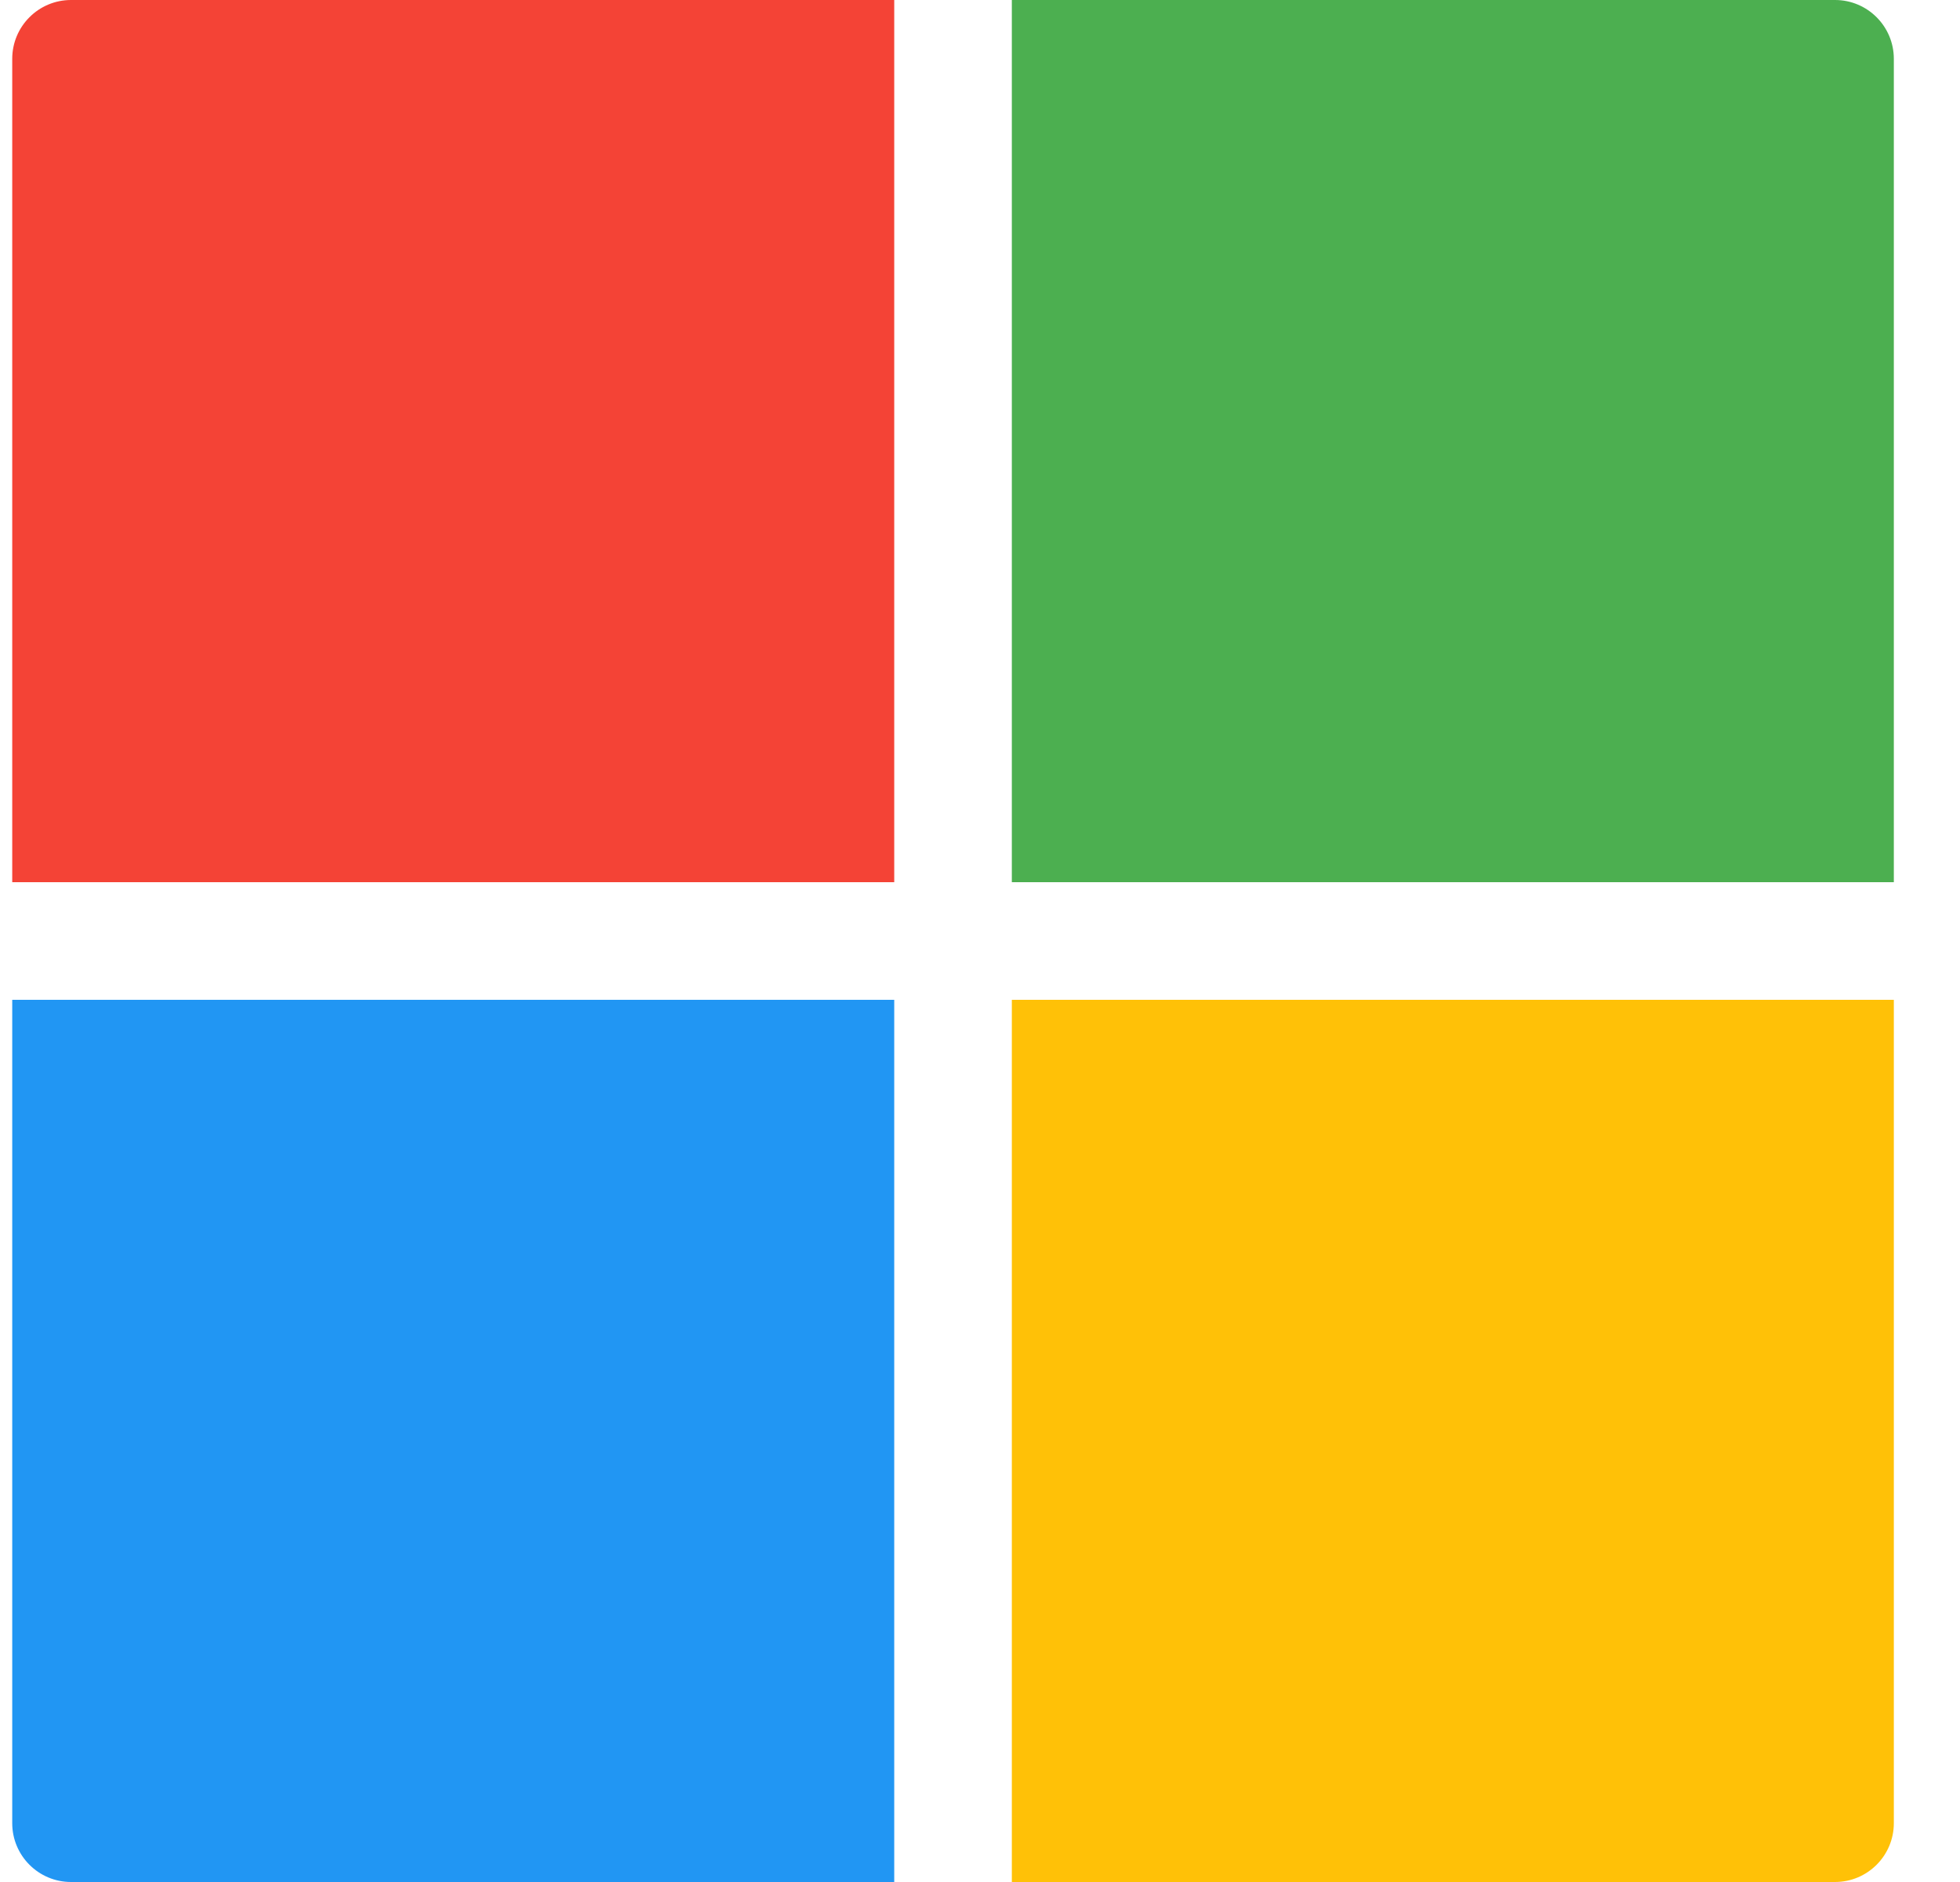 <svg width="25" height="24" viewBox="0 0 25 24" fill="none" xmlns="http://www.w3.org/2000/svg">
<g clip-path="url(#clip0_492_31730)">
<path d="M12.906 11.25H24.156V0.75C24.156 0.336 23.82 0 23.406 0H12.906V11.25Z" fill="#4CAF50"/>
<path d="M11.406 11.25V0H0.906C0.492 0 0.156 0.336 0.156 0.75V11.25H11.406Z" fill="#F44336"/>
<path d="M11.406 12.75H0.156V23.25C0.156 23.664 0.492 24 0.906 24H11.406V12.75Z" fill="#2196F3"/>
<path d="M12.906 12.75V24H23.406C23.82 24 24.156 23.664 24.156 23.25V12.75H12.906Z" fill="#FFC107"/>
</g>
<defs>
<clipPath id="clip0_492_31730">
<rect width="24" height="24" fill="white" transform="translate(0.156)"/>
</clipPath>
</defs>
</svg>
